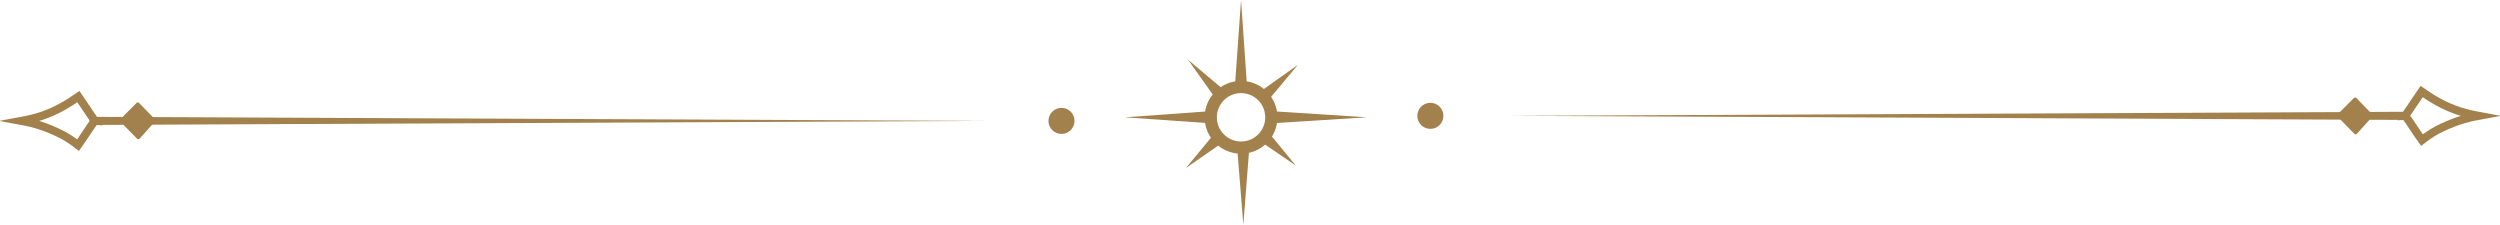 <svg viewBox="0 0 153.44 13.79" xmlns="http://www.w3.org/2000/svg" data-name="Livello 2" id="Livello_2">
  <defs>
    <style>
      .cls-1 {
        fill: #a3814c;
      }

      .cls-2 {
        stroke-width: .75px;
      }

      .cls-2, .cls-3 {
        fill: none;
        stroke: #a3814c;
        stroke-miterlimit: 10;
      }

      .cls-3 {
        stroke-width: .5px;
      }
    </style>
  </defs>
  <g data-name="Livello 2" id="Livello_2-2">
    <g>
      <g>
        <polygon points="5.5 7.17 60.47 7.42 5.5 7.67 5.5 7.17 5.5 7.17" class="cls-1"></polygon>
        <g>
          <path d="m9.52,7.33l-1-1.03s-.09-.03-.12,0l-1.03,1.03s-.03.09,0,.12l1.06,1.08s.09.03.12,0l.97-1.08s.03-.09,0-.12Z" class="cls-1"></path>
          <path d="m5.82,7.42l-1.01-1.49c-.3.21-.64.43-1.02.64-.9.49-1.65.7-2.46.85.82.15,1.53.37,2.49.85.38.2.7.43.97.64.34-.47.68-1.03,1.02-1.49Z" class="cls-3"></path>
        </g>
      </g>
      <g>
        <circle r="1.86" cy="7.2" cx="76.17" class="cls-2"></circle>
        <polygon points="79.66 3.98 77.79 6.21 77.29 5.66 79.66 3.98 79.66 3.98" class="cls-1"></polygon>
        <polygon points="76.17 0 76.54 5.34 75.79 5.34 76.17 0 76.17 0" class="cls-1"></polygon>
        <polygon points="72.92 3.67 75.18 5.57 74.63 6.08 72.92 3.67 72.92 3.67" class="cls-1"></polygon>
        <polygon points="69.04 7.2 74.32 6.82 74.32 7.57 69.04 7.2 69.04 7.2" class="cls-1"></polygon>
        <polygon points="72.79 10.31 74.54 8.19 75.05 8.74 72.79 10.31 72.79 10.31" class="cls-1"></polygon>
        <polygon points="76.31 13.79 75.93 9.05 76.68 9.05 76.31 13.79 76.31 13.79" class="cls-1"></polygon>
        <polygon points="79.53 10.16 77.36 8.68 77.86 8.13 79.53 10.16 79.53 10.16" class="cls-1"></polygon>
        <polygon points="83.9 7.2 77.99 7.57 77.99 6.82 83.9 7.2 83.9 7.2" class="cls-1"></polygon>
      </g>
      <circle r=".8" cy="7.42" cx="65.15" class="cls-1"></circle>
      <circle r=".8" cy="7.11" cx="87.79" class="cls-1"></circle>
      <g>
        <polygon points="147.55 7.36 92.58 7.11 147.55 6.86 147.55 7.36 147.55 7.36" class="cls-1"></polygon>
        <g>
          <path d="m145.61,7.03l-1-1.03s-.09-.03-.12,0l-1.03,1.03s-.03.09,0,.12l1.06,1.08s.09.03.12,0l.97-1.08s.03-.09,0-.12Z" class="cls-1"></path>
          <path d="m147.62,7.11l1.01-1.49c.3.21.64.43,1.02.64.9.49,1.65.7,2.46.85-.82.15-1.53.37-2.49.85-.38.2-.7.43-.97.64-.34-.47-.68-1.03-1.02-1.49Z" class="cls-3"></path>
        </g>
      </g>
    </g>
  </g>
</svg>